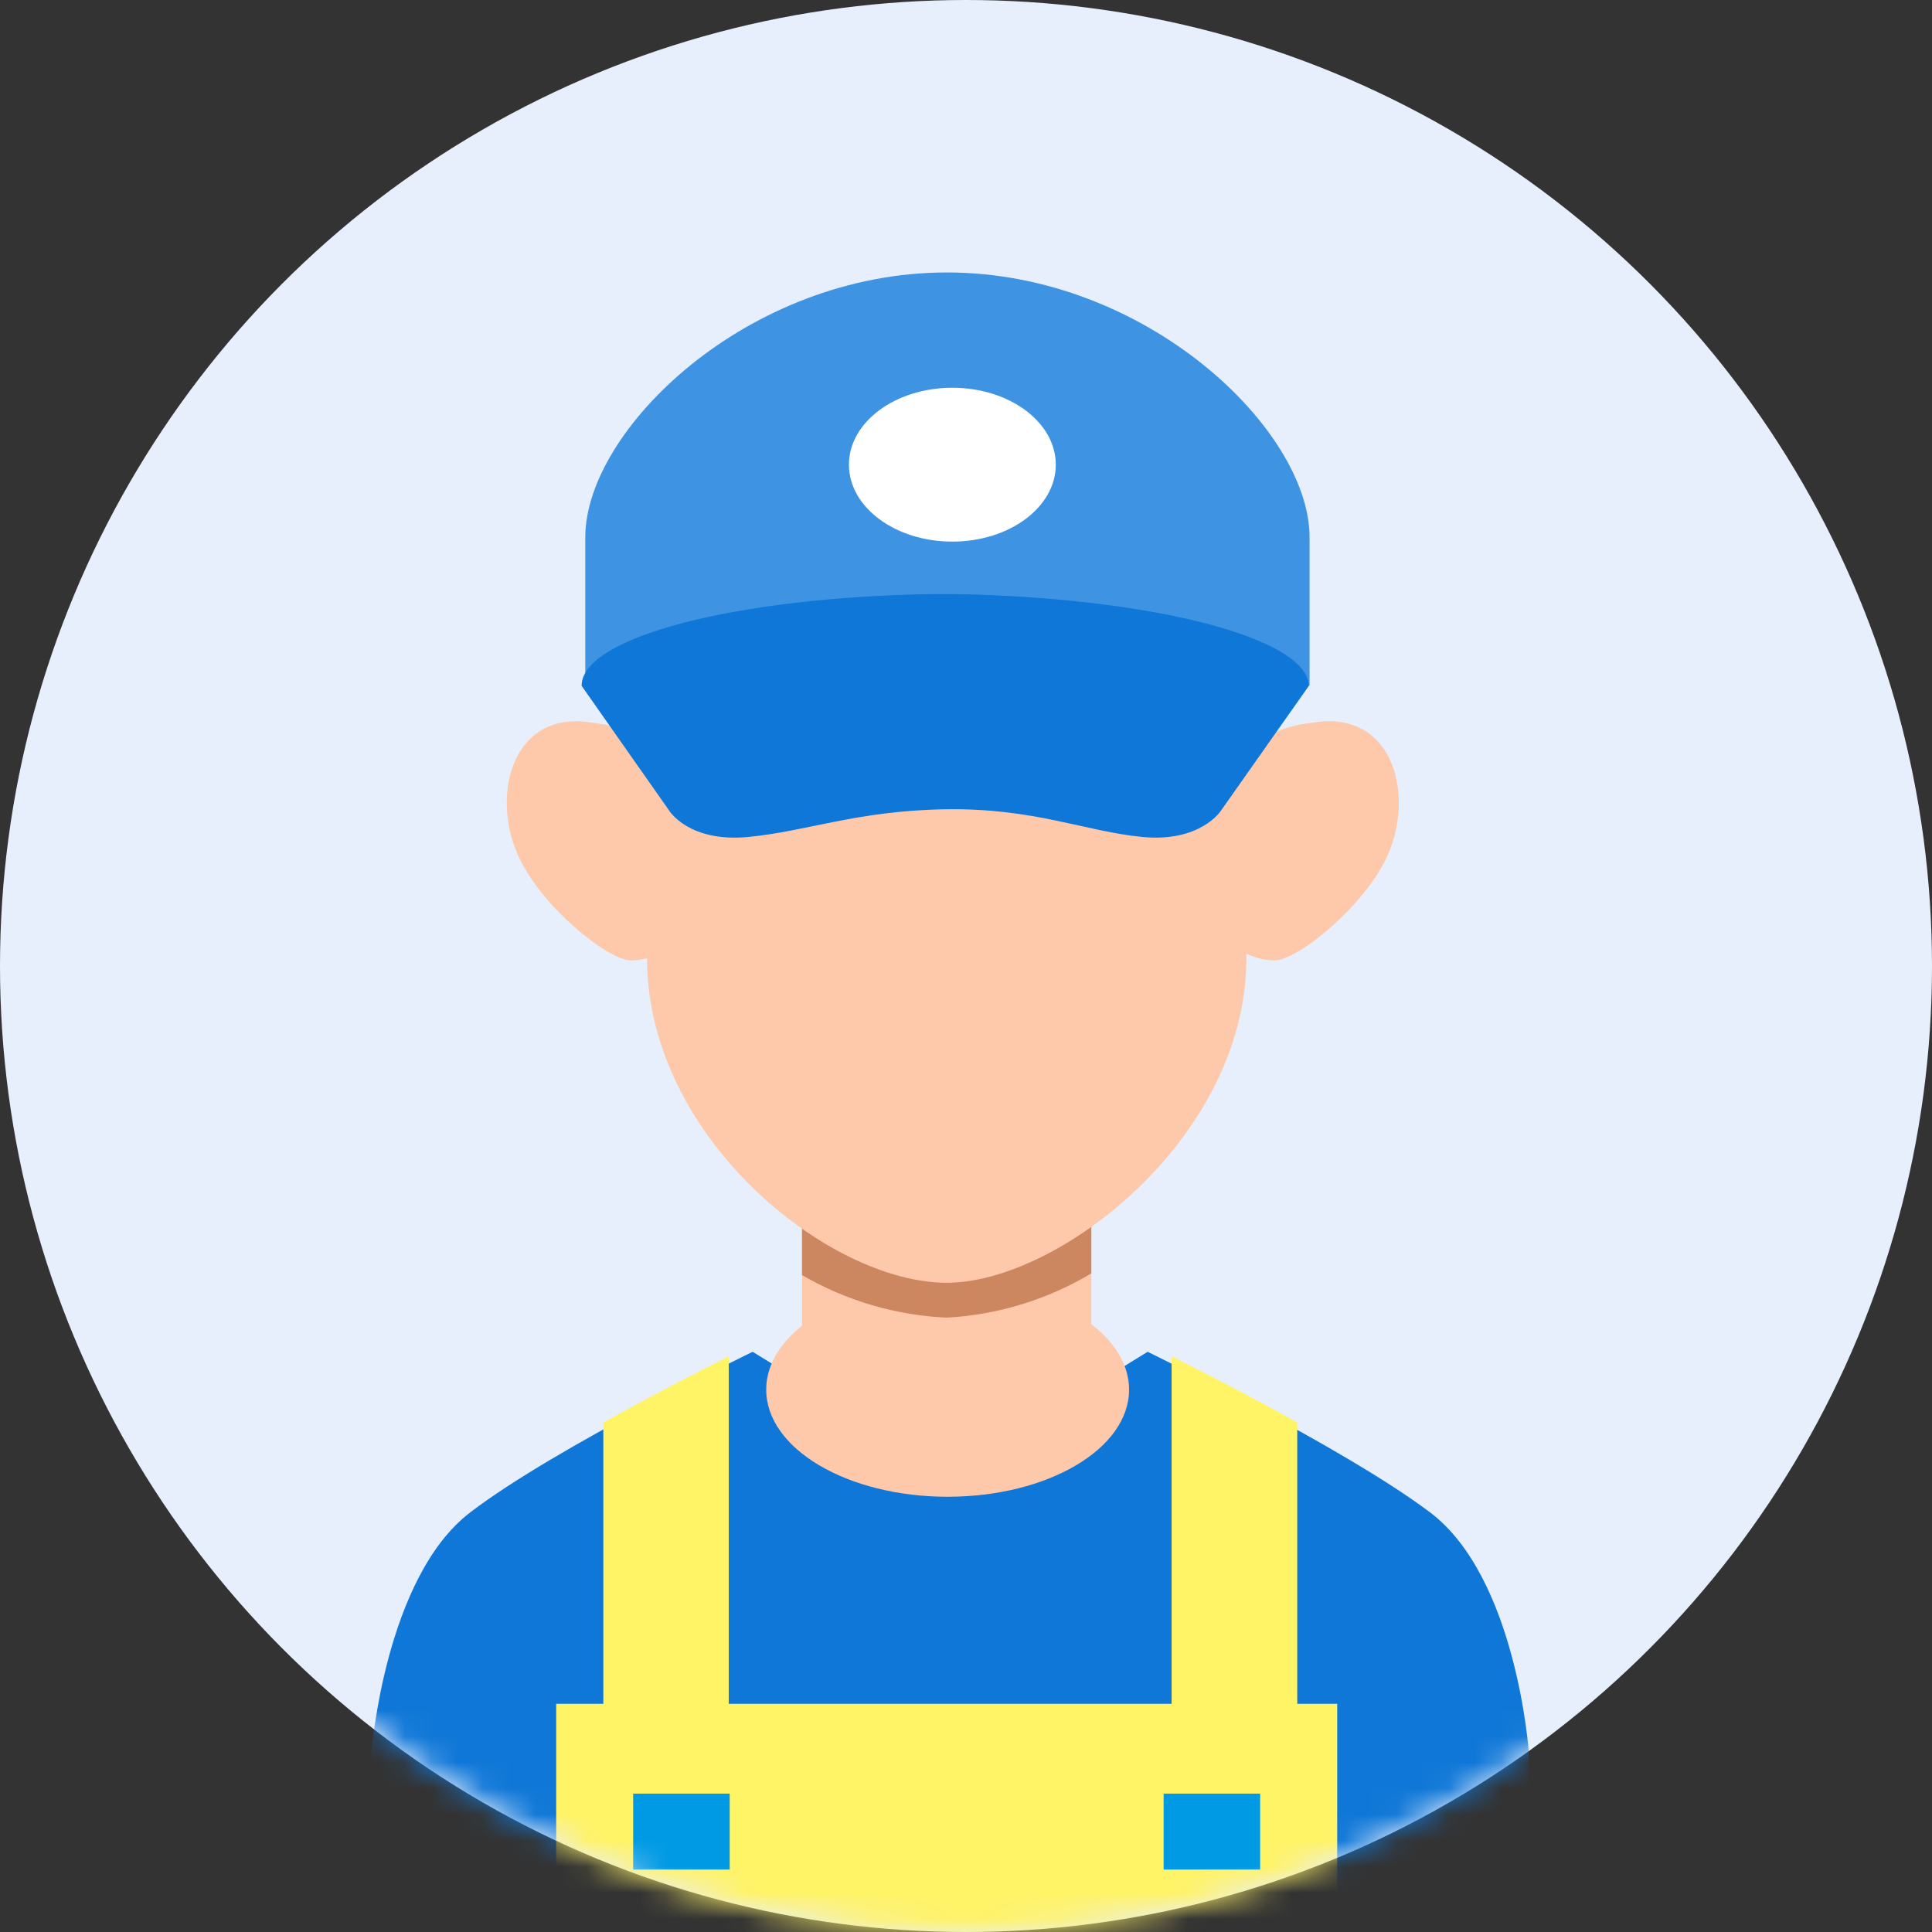 <svg width="74" height="74" viewBox="0 0 74 74" fill="none" xmlns="http://www.w3.org/2000/svg"><rect x="0" y="0" width="74" height="74" fill="#333333" stroke="none"/><circle cx="37" cy="37" r="37" fill="#E7EFFD"/><mask id="mask0_2_9351" style="mask-type:alpha" maskUnits="userSpaceOnUse" x="0" y="0" width="74" height="74"><circle cx="37" cy="37" r="37" fill="#D9D9D9"/></mask><g mask="url(#mask0_2_9351)"><path d="M58.556 72.973V67.108C58.556 67.108 58.092 60.428 54.773 57.926C51.455 55.425 43.957 51.777 43.957 51.777L36.393 56.429L28.829 51.777C28.829 51.777 21.284 55.425 18.012 57.926C14.741 60.428 14.23 67.108 14.23 67.108V72.973H14.401C19.61 76.517 27.638 78.791 36.61 78.791C45.583 78.791 53.629 76.517 58.82 72.973H58.556Z" fill="#0F77D7"/><path d="M21.303 76.308C26.236 77.964 31.409 78.787 36.61 78.744C41.564 78.778 46.493 78.036 51.218 76.545V65.26H21.303V76.308Z" fill="#FFF366"/><path d="M36.297 57.329C40.135 57.329 43.246 55.492 43.246 53.226C43.246 50.96 40.135 49.123 36.297 49.123C32.459 49.123 29.348 50.96 29.348 53.226C29.348 55.492 32.459 57.329 36.297 57.329Z" fill="#FEC9AA"/><path d="M30.719 40.141V51.511C30.719 53.349 33.205 54.847 36.259 54.847C39.313 54.847 41.8 53.349 41.8 51.511V40.141H30.719Z" fill="#FEC9AA"/><path d="M30.719 48.839C32.408 49.821 34.309 50.38 36.259 50.469C38.216 50.362 40.117 49.78 41.8 48.773V40.141H30.719V48.839Z" fill="#CC8760"/><path d="M24.783 25.246V36.702C24.783 43.562 31.742 49.133 36.262 49.133C40.554 49.133 47.74 43.562 47.74 36.702V25.777L24.783 25.246Z" fill="#FEC9AA"/><path d="M27.127 31.793C27.506 34.304 26.182 36.777 24.159 36.787C23.289 36.787 20.651 34.674 19.809 32.684C18.797 30.334 19.686 27.131 22.74 27.691C23.819 27.798 24.833 28.258 25.626 28.999C26.419 29.74 26.946 30.722 27.127 31.793Z" fill="#FEC9AA"/><path d="M45.857 31.793C45.479 34.304 46.803 36.777 48.826 36.787C49.696 36.787 52.334 34.674 53.185 32.684C54.187 30.305 53.298 27.131 50.216 27.69C49.142 27.803 48.135 28.266 47.348 29.007C46.561 29.747 46.037 30.726 45.857 31.793Z" fill="#FEC9AA"/><path d="M22.418 25.814V20.575C22.418 16.472 28.62 10.436 36.27 10.436C43.919 10.436 50.159 16.472 50.159 20.575V26.26L22.418 25.814Z" fill="#3E94E3"/><path d="M36.592 22.754H35.751C28.243 22.868 22.277 24.393 22.277 26.269L25.643 31.064C25.643 31.064 26.39 32.267 28.641 32.059C30.891 31.85 32.791 31.054 36.205 30.997C39.618 30.941 41.566 31.85 43.769 32.059C45.972 32.267 46.756 31.064 46.756 31.064L50.132 26.269C50.075 24.422 44.109 22.896 36.592 22.754Z" fill="#0F77D7"/><path d="M36.477 20.745C38.665 20.745 40.439 19.426 40.439 17.798C40.439 16.171 38.665 14.852 36.477 14.852C34.289 14.852 32.516 16.171 32.516 17.798C32.516 19.426 34.289 20.745 36.477 20.745Z" fill="white"/><path d="M49.688 67.373V54.487C47.797 53.416 45.906 52.478 44.875 51.947V67.373H49.688Z" fill="#FFF366"/><path d="M27.913 66.719V51.947C26.872 52.478 25.019 53.416 23.109 54.487V66.719H27.913Z" fill="#FFF366"/><path d="M27.949 68.7H24.252V71.609H27.949V68.7Z" fill="#009AE4"/><path d="M48.267 68.7H44.57V71.609H48.267V68.7Z" fill="#009AE4"/></g></svg>